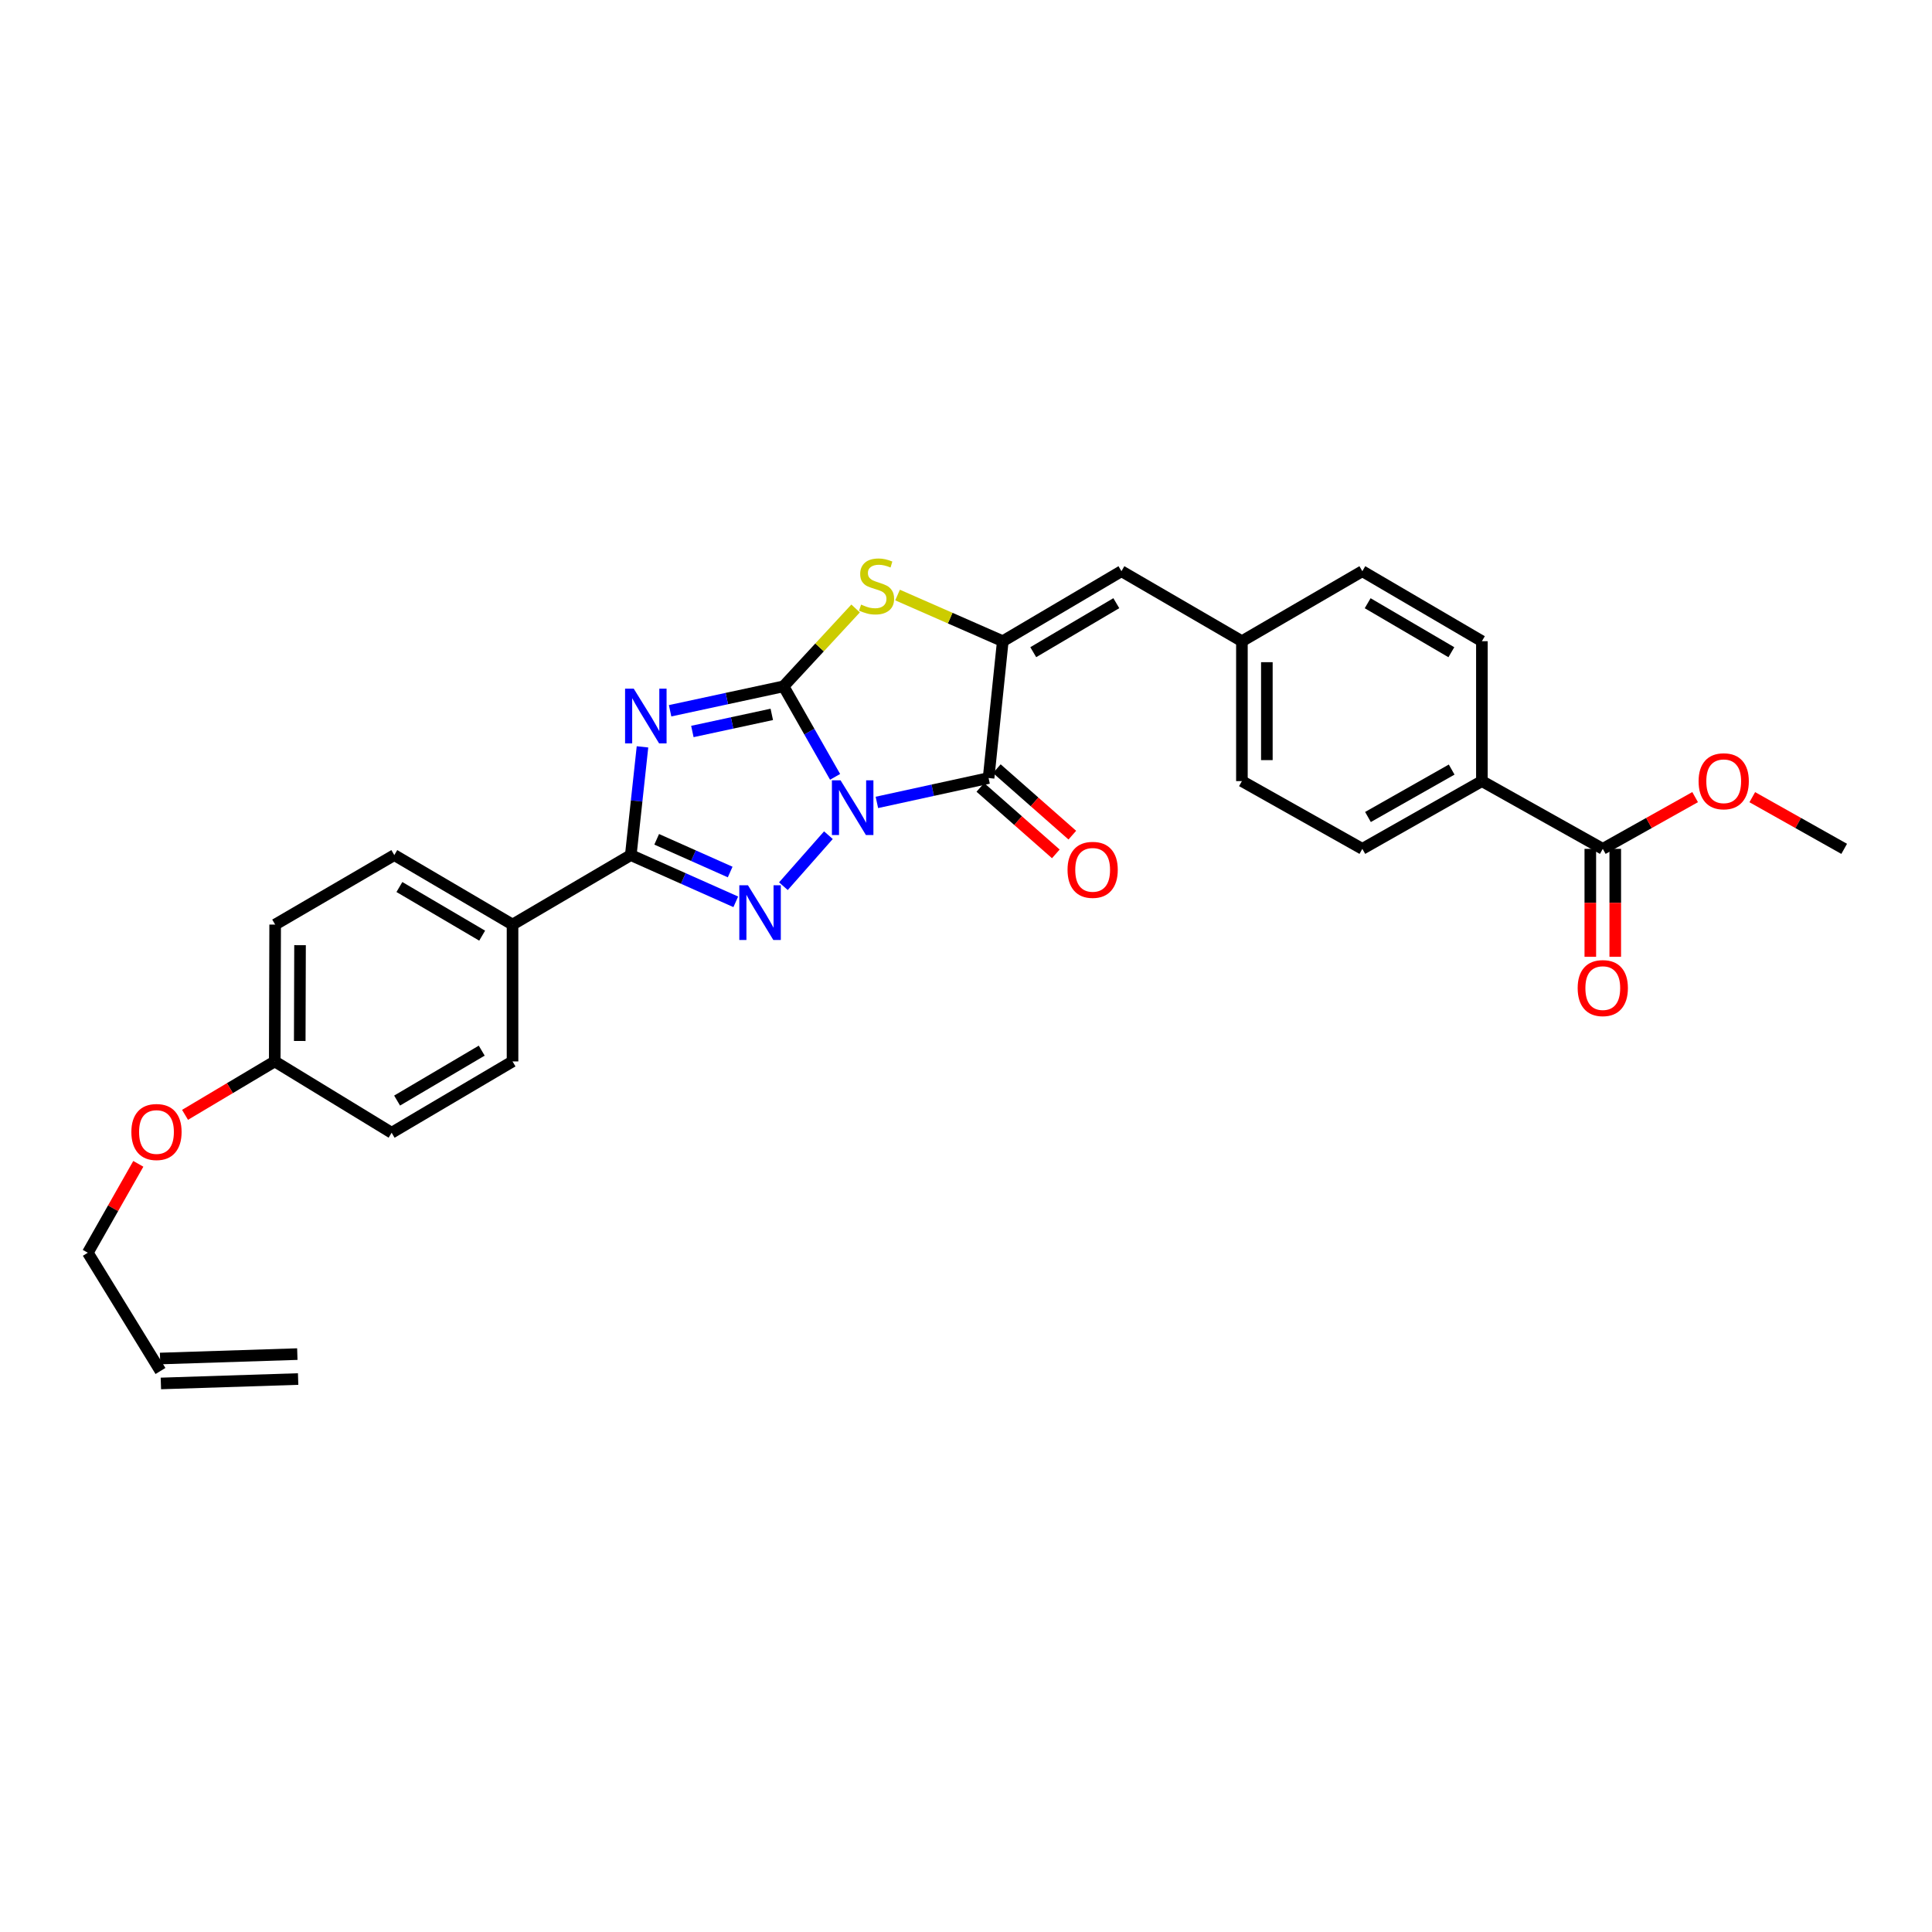 <?xml version='1.0' encoding='iso-8859-1'?>
<svg version='1.1' baseProfile='full'
              xmlns='http://www.w3.org/2000/svg'
                      xmlns:rdkit='http://www.rdkit.org/xml'
                      xmlns:xlink='http://www.w3.org/1999/xlink'
                  xml:space='preserve'
width='1000px' height='1000px' viewBox='0 0 1000 1000'>
<!-- END OF HEADER -->
<rect style='opacity:1.0;fill:#FFFFFF;stroke:none' width='1000' height='1000' x='0' y='0'> </rect>
<path class='bond-0' d='M 432.244,402.096 L 418.905,378.671' style='fill:none;fill-rule:evenodd;stroke:#0000FF;stroke-width:6px;stroke-linecap:butt;stroke-linejoin:miter;stroke-opacity:1' />
<path class='bond-0' d='M 418.905,378.671 L 405.566,355.246' style='fill:none;fill-rule:evenodd;stroke:#000000;stroke-width:6px;stroke-linecap:butt;stroke-linejoin:miter;stroke-opacity:1' />
<path class='bond-2' d='M 428.785,432.288 L 405.486,458.694' style='fill:none;fill-rule:evenodd;stroke:#0000FF;stroke-width:6px;stroke-linecap:butt;stroke-linejoin:miter;stroke-opacity:1' />
<path class='bond-3' d='M 453.876,415.326 L 482.784,409.016' style='fill:none;fill-rule:evenodd;stroke:#0000FF;stroke-width:6px;stroke-linecap:butt;stroke-linejoin:miter;stroke-opacity:1' />
<path class='bond-3' d='M 482.784,409.016 L 511.691,402.707' style='fill:none;fill-rule:evenodd;stroke:#000000;stroke-width:6px;stroke-linecap:butt;stroke-linejoin:miter;stroke-opacity:1' />
<path class='bond-1' d='M 405.566,355.246 L 376.204,361.571' style='fill:none;fill-rule:evenodd;stroke:#000000;stroke-width:6px;stroke-linecap:butt;stroke-linejoin:miter;stroke-opacity:1' />
<path class='bond-1' d='M 376.204,361.571 L 346.842,367.896' style='fill:none;fill-rule:evenodd;stroke:#0000FF;stroke-width:6px;stroke-linecap:butt;stroke-linejoin:miter;stroke-opacity:1' />
<path class='bond-1' d='M 399.476,369.765 L 378.923,374.192' style='fill:none;fill-rule:evenodd;stroke:#000000;stroke-width:6px;stroke-linecap:butt;stroke-linejoin:miter;stroke-opacity:1' />
<path class='bond-1' d='M 378.923,374.192 L 358.369,378.62' style='fill:none;fill-rule:evenodd;stroke:#0000FF;stroke-width:6px;stroke-linecap:butt;stroke-linejoin:miter;stroke-opacity:1' />
<path class='bond-6' d='M 405.566,355.246 L 424.211,335.096' style='fill:none;fill-rule:evenodd;stroke:#000000;stroke-width:6px;stroke-linecap:butt;stroke-linejoin:miter;stroke-opacity:1' />
<path class='bond-6' d='M 424.211,335.096 L 442.856,314.945' style='fill:none;fill-rule:evenodd;stroke:#CCCC00;stroke-width:6px;stroke-linecap:butt;stroke-linejoin:miter;stroke-opacity:1' />
<path class='bond-29' d='M 332.552,386.573 L 329.524,414.583' style='fill:none;fill-rule:evenodd;stroke:#0000FF;stroke-width:6px;stroke-linecap:butt;stroke-linejoin:miter;stroke-opacity:1' />
<path class='bond-29' d='M 329.524,414.583 L 326.496,442.593' style='fill:none;fill-rule:evenodd;stroke:#000000;stroke-width:6px;stroke-linecap:butt;stroke-linejoin:miter;stroke-opacity:1' />
<path class='bond-4' d='M 380.838,466.785 L 353.667,454.689' style='fill:none;fill-rule:evenodd;stroke:#0000FF;stroke-width:6px;stroke-linecap:butt;stroke-linejoin:miter;stroke-opacity:1' />
<path class='bond-4' d='M 353.667,454.689 L 326.496,442.593' style='fill:none;fill-rule:evenodd;stroke:#000000;stroke-width:6px;stroke-linecap:butt;stroke-linejoin:miter;stroke-opacity:1' />
<path class='bond-4' d='M 377.937,451.361 L 358.918,442.894' style='fill:none;fill-rule:evenodd;stroke:#0000FF;stroke-width:6px;stroke-linecap:butt;stroke-linejoin:miter;stroke-opacity:1' />
<path class='bond-4' d='M 358.918,442.894 L 339.898,434.427' style='fill:none;fill-rule:evenodd;stroke:#000000;stroke-width:6px;stroke-linecap:butt;stroke-linejoin:miter;stroke-opacity:1' />
<path class='bond-5' d='M 511.691,402.707 L 519.036,331.885' style='fill:none;fill-rule:evenodd;stroke:#000000;stroke-width:6px;stroke-linecap:butt;stroke-linejoin:miter;stroke-opacity:1' />
<path class='bond-10' d='M 507.425,407.551 L 526.96,424.756' style='fill:none;fill-rule:evenodd;stroke:#000000;stroke-width:6px;stroke-linecap:butt;stroke-linejoin:miter;stroke-opacity:1' />
<path class='bond-10' d='M 526.96,424.756 L 546.496,441.961' style='fill:none;fill-rule:evenodd;stroke:#FF0000;stroke-width:6px;stroke-linecap:butt;stroke-linejoin:miter;stroke-opacity:1' />
<path class='bond-10' d='M 515.958,397.862 L 535.493,415.067' style='fill:none;fill-rule:evenodd;stroke:#000000;stroke-width:6px;stroke-linecap:butt;stroke-linejoin:miter;stroke-opacity:1' />
<path class='bond-10' d='M 535.493,415.067 L 555.029,432.272' style='fill:none;fill-rule:evenodd;stroke:#FF0000;stroke-width:6px;stroke-linecap:butt;stroke-linejoin:miter;stroke-opacity:1' />
<path class='bond-9' d='M 326.496,442.593 L 265.286,478.556' style='fill:none;fill-rule:evenodd;stroke:#000000;stroke-width:6px;stroke-linecap:butt;stroke-linejoin:miter;stroke-opacity:1' />
<path class='bond-7' d='M 519.036,331.885 L 580.454,295.649' style='fill:none;fill-rule:evenodd;stroke:#000000;stroke-width:6px;stroke-linecap:butt;stroke-linejoin:miter;stroke-opacity:1' />
<path class='bond-7' d='M 534.809,337.569 L 577.802,312.204' style='fill:none;fill-rule:evenodd;stroke:#000000;stroke-width:6px;stroke-linecap:butt;stroke-linejoin:miter;stroke-opacity:1' />
<path class='bond-30' d='M 519.036,331.885 L 491.804,319.935' style='fill:none;fill-rule:evenodd;stroke:#000000;stroke-width:6px;stroke-linecap:butt;stroke-linejoin:miter;stroke-opacity:1' />
<path class='bond-30' d='M 491.804,319.935 L 464.572,307.984' style='fill:none;fill-rule:evenodd;stroke:#CCCC00;stroke-width:6px;stroke-linecap:butt;stroke-linejoin:miter;stroke-opacity:1' />
<path class='bond-13' d='M 580.454,295.649 L 642.812,331.885' style='fill:none;fill-rule:evenodd;stroke:#000000;stroke-width:6px;stroke-linecap:butt;stroke-linejoin:miter;stroke-opacity:1' />
<path class='bond-8' d='M 829.6,439.366 L 767.027,404.299' style='fill:none;fill-rule:evenodd;stroke:#000000;stroke-width:6px;stroke-linecap:butt;stroke-linejoin:miter;stroke-opacity:1' />
<path class='bond-12' d='M 823.144,439.366 L 823.144,467.301' style='fill:none;fill-rule:evenodd;stroke:#000000;stroke-width:6px;stroke-linecap:butt;stroke-linejoin:miter;stroke-opacity:1' />
<path class='bond-12' d='M 823.144,467.301 L 823.144,495.237' style='fill:none;fill-rule:evenodd;stroke:#FF0000;stroke-width:6px;stroke-linecap:butt;stroke-linejoin:miter;stroke-opacity:1' />
<path class='bond-12' d='M 836.055,439.366 L 836.055,467.301' style='fill:none;fill-rule:evenodd;stroke:#000000;stroke-width:6px;stroke-linecap:butt;stroke-linejoin:miter;stroke-opacity:1' />
<path class='bond-12' d='M 836.055,467.301 L 836.055,495.237' style='fill:none;fill-rule:evenodd;stroke:#FF0000;stroke-width:6px;stroke-linecap:butt;stroke-linejoin:miter;stroke-opacity:1' />
<path class='bond-20' d='M 829.6,439.366 L 853.497,425.977' style='fill:none;fill-rule:evenodd;stroke:#000000;stroke-width:6px;stroke-linecap:butt;stroke-linejoin:miter;stroke-opacity:1' />
<path class='bond-20' d='M 853.497,425.977 L 877.394,412.588' style='fill:none;fill-rule:evenodd;stroke:#FF0000;stroke-width:6px;stroke-linecap:butt;stroke-linejoin:miter;stroke-opacity:1' />
<path class='bond-14' d='M 265.286,478.556 L 204.09,442.593' style='fill:none;fill-rule:evenodd;stroke:#000000;stroke-width:6px;stroke-linecap:butt;stroke-linejoin:miter;stroke-opacity:1' />
<path class='bond-14' d='M 249.565,484.293 L 206.728,459.119' style='fill:none;fill-rule:evenodd;stroke:#000000;stroke-width:6px;stroke-linecap:butt;stroke-linejoin:miter;stroke-opacity:1' />
<path class='bond-15' d='M 265.286,478.556 L 265.286,549.392' style='fill:none;fill-rule:evenodd;stroke:#000000;stroke-width:6px;stroke-linecap:butt;stroke-linejoin:miter;stroke-opacity:1' />
<path class='bond-11' d='M 767.027,404.299 L 705.142,439.366' style='fill:none;fill-rule:evenodd;stroke:#000000;stroke-width:6px;stroke-linecap:butt;stroke-linejoin:miter;stroke-opacity:1' />
<path class='bond-11' d='M 751.379,398.327 L 708.06,422.873' style='fill:none;fill-rule:evenodd;stroke:#000000;stroke-width:6px;stroke-linecap:butt;stroke-linejoin:miter;stroke-opacity:1' />
<path class='bond-32' d='M 767.027,404.299 L 767.027,331.885' style='fill:none;fill-rule:evenodd;stroke:#000000;stroke-width:6px;stroke-linecap:butt;stroke-linejoin:miter;stroke-opacity:1' />
<path class='bond-22' d='M 642.812,331.885 L 705.142,295.649' style='fill:none;fill-rule:evenodd;stroke:#000000;stroke-width:6px;stroke-linecap:butt;stroke-linejoin:miter;stroke-opacity:1' />
<path class='bond-23' d='M 642.812,331.885 L 642.812,404.299' style='fill:none;fill-rule:evenodd;stroke:#000000;stroke-width:6px;stroke-linecap:butt;stroke-linejoin:miter;stroke-opacity:1' />
<path class='bond-23' d='M 655.723,342.747 L 655.723,393.437' style='fill:none;fill-rule:evenodd;stroke:#000000;stroke-width:6px;stroke-linecap:butt;stroke-linejoin:miter;stroke-opacity:1' />
<path class='bond-25' d='M 204.09,442.593 L 142.42,478.556' style='fill:none;fill-rule:evenodd;stroke:#000000;stroke-width:6px;stroke-linecap:butt;stroke-linejoin:miter;stroke-opacity:1' />
<path class='bond-24' d='M 265.286,549.392 L 202.713,586.31' style='fill:none;fill-rule:evenodd;stroke:#000000;stroke-width:6px;stroke-linecap:butt;stroke-linejoin:miter;stroke-opacity:1' />
<path class='bond-24' d='M 249.339,543.81 L 205.538,569.652' style='fill:none;fill-rule:evenodd;stroke:#000000;stroke-width:6px;stroke-linecap:butt;stroke-linejoin:miter;stroke-opacity:1' />
<path class='bond-16' d='M 767.027,331.885 L 705.142,295.649' style='fill:none;fill-rule:evenodd;stroke:#000000;stroke-width:6px;stroke-linecap:butt;stroke-linejoin:miter;stroke-opacity:1' />
<path class='bond-16' d='M 751.22,337.591 L 707.901,312.226' style='fill:none;fill-rule:evenodd;stroke:#000000;stroke-width:6px;stroke-linecap:butt;stroke-linejoin:miter;stroke-opacity:1' />
<path class='bond-17' d='M 705.142,439.366 L 642.812,404.299' style='fill:none;fill-rule:evenodd;stroke:#000000;stroke-width:6px;stroke-linecap:butt;stroke-linejoin:miter;stroke-opacity:1' />
<path class='bond-18' d='M 83.06,709.62 L 45.455,648.417' style='fill:none;fill-rule:evenodd;stroke:#000000;stroke-width:6px;stroke-linecap:butt;stroke-linejoin:miter;stroke-opacity:1' />
<path class='bond-19' d='M 83.268,716.072 L 154.312,713.784' style='fill:none;fill-rule:evenodd;stroke:#000000;stroke-width:6px;stroke-linecap:butt;stroke-linejoin:miter;stroke-opacity:1' />
<path class='bond-19' d='M 82.852,703.168 L 153.896,700.88' style='fill:none;fill-rule:evenodd;stroke:#000000;stroke-width:6px;stroke-linecap:butt;stroke-linejoin:miter;stroke-opacity:1' />
<path class='bond-28' d='M 906.976,412.615 L 930.761,425.991' style='fill:none;fill-rule:evenodd;stroke:#FF0000;stroke-width:6px;stroke-linecap:butt;stroke-linejoin:miter;stroke-opacity:1' />
<path class='bond-28' d='M 930.761,425.991 L 954.545,439.366' style='fill:none;fill-rule:evenodd;stroke:#000000;stroke-width:6px;stroke-linecap:butt;stroke-linejoin:miter;stroke-opacity:1' />
<path class='bond-21' d='M 142.205,549.392 L 202.713,586.31' style='fill:none;fill-rule:evenodd;stroke:#000000;stroke-width:6px;stroke-linecap:butt;stroke-linejoin:miter;stroke-opacity:1' />
<path class='bond-26' d='M 142.205,549.392 L 118.99,563.217' style='fill:none;fill-rule:evenodd;stroke:#000000;stroke-width:6px;stroke-linecap:butt;stroke-linejoin:miter;stroke-opacity:1' />
<path class='bond-26' d='M 118.99,563.217 L 95.775,577.041' style='fill:none;fill-rule:evenodd;stroke:#FF0000;stroke-width:6px;stroke-linecap:butt;stroke-linejoin:miter;stroke-opacity:1' />
<path class='bond-31' d='M 142.205,549.392 L 142.42,478.556' style='fill:none;fill-rule:evenodd;stroke:#000000;stroke-width:6px;stroke-linecap:butt;stroke-linejoin:miter;stroke-opacity:1' />
<path class='bond-31' d='M 155.148,538.806 L 155.298,489.221' style='fill:none;fill-rule:evenodd;stroke:#000000;stroke-width:6px;stroke-linecap:butt;stroke-linejoin:miter;stroke-opacity:1' />
<path class='bond-27' d='M 71.589,602.402 L 58.522,625.409' style='fill:none;fill-rule:evenodd;stroke:#FF0000;stroke-width:6px;stroke-linecap:butt;stroke-linejoin:miter;stroke-opacity:1' />
<path class='bond-27' d='M 58.522,625.409 L 45.455,648.417' style='fill:none;fill-rule:evenodd;stroke:#000000;stroke-width:6px;stroke-linecap:butt;stroke-linejoin:miter;stroke-opacity:1' />
<path  class='atom-0' d='M 435.076 403.903
L 444.356 418.903
Q 445.276 420.383, 446.756 423.063
Q 448.236 425.743, 448.316 425.903
L 448.316 403.903
L 452.076 403.903
L 452.076 432.223
L 448.196 432.223
L 438.236 415.823
Q 437.076 413.903, 435.836 411.703
Q 434.636 409.503, 434.276 408.823
L 434.276 432.223
L 430.596 432.223
L 430.596 403.903
L 435.076 403.903
' fill='#0000FF'/>
<path  class='atom-2' d='M 328.018 356.443
L 337.298 371.443
Q 338.218 372.923, 339.698 375.603
Q 341.178 378.283, 341.258 378.443
L 341.258 356.443
L 345.018 356.443
L 345.018 384.763
L 341.138 384.763
L 331.178 368.363
Q 330.018 366.443, 328.778 364.243
Q 327.578 362.043, 327.218 361.363
L 327.218 384.763
L 323.538 384.763
L 323.538 356.443
L 328.018 356.443
' fill='#0000FF'/>
<path  class='atom-3' d='M 387.149 458.221
L 396.429 473.221
Q 397.349 474.701, 398.829 477.381
Q 400.309 480.061, 400.389 480.221
L 400.389 458.221
L 404.149 458.221
L 404.149 486.541
L 400.269 486.541
L 390.309 470.141
Q 389.149 468.221, 387.909 466.021
Q 386.709 463.821, 386.349 463.141
L 386.349 486.541
L 382.669 486.541
L 382.669 458.221
L 387.149 458.221
' fill='#0000FF'/>
<path  class='atom-7' d='M 445.708 312.937
Q 446.028 313.057, 447.348 313.617
Q 448.668 314.177, 450.108 314.537
Q 451.588 314.857, 453.028 314.857
Q 455.708 314.857, 457.268 313.577
Q 458.828 312.257, 458.828 309.977
Q 458.828 308.417, 458.028 307.457
Q 457.268 306.497, 456.068 305.977
Q 454.868 305.457, 452.868 304.857
Q 450.348 304.097, 448.828 303.377
Q 447.348 302.657, 446.268 301.137
Q 445.228 299.617, 445.228 297.057
Q 445.228 293.497, 447.628 291.297
Q 450.068 289.097, 454.868 289.097
Q 458.148 289.097, 461.868 290.657
L 460.948 293.737
Q 457.548 292.337, 454.988 292.337
Q 452.228 292.337, 450.708 293.497
Q 449.188 294.617, 449.228 296.577
Q 449.228 298.097, 449.988 299.017
Q 450.788 299.937, 451.908 300.457
Q 453.068 300.977, 454.988 301.577
Q 457.548 302.377, 459.068 303.177
Q 460.588 303.977, 461.668 305.617
Q 462.788 307.217, 462.788 309.977
Q 462.788 313.897, 460.148 316.017
Q 457.548 318.097, 453.188 318.097
Q 450.668 318.097, 448.748 317.537
Q 446.868 317.017, 444.628 316.097
L 445.708 312.937
' fill='#CCCC00'/>
<path  class='atom-11' d='M 552.557 450.226
Q 552.557 443.426, 555.917 439.626
Q 559.277 435.826, 565.557 435.826
Q 571.837 435.826, 575.197 439.626
Q 578.557 443.426, 578.557 450.226
Q 578.557 457.106, 575.157 461.026
Q 571.757 464.906, 565.557 464.906
Q 559.317 464.906, 555.917 461.026
Q 552.557 457.146, 552.557 450.226
M 565.557 461.706
Q 569.877 461.706, 572.197 458.826
Q 574.557 455.906, 574.557 450.226
Q 574.557 444.666, 572.197 441.866
Q 569.877 439.026, 565.557 439.026
Q 561.237 439.026, 558.877 441.826
Q 556.557 444.626, 556.557 450.226
Q 556.557 455.946, 558.877 458.826
Q 561.237 461.706, 565.557 461.706
' fill='#FF0000'/>
<path  class='atom-13' d='M 816.6 511.436
Q 816.6 504.636, 819.96 500.836
Q 823.32 497.036, 829.6 497.036
Q 835.88 497.036, 839.24 500.836
Q 842.6 504.636, 842.6 511.436
Q 842.6 518.316, 839.2 522.236
Q 835.8 526.116, 829.6 526.116
Q 823.36 526.116, 819.96 522.236
Q 816.6 518.356, 816.6 511.436
M 829.6 522.916
Q 833.92 522.916, 836.24 520.036
Q 838.6 517.116, 838.6 511.436
Q 838.6 505.876, 836.24 503.076
Q 833.92 500.236, 829.6 500.236
Q 825.28 500.236, 822.92 503.036
Q 820.6 505.836, 820.6 511.436
Q 820.6 517.156, 822.92 520.036
Q 825.28 522.916, 829.6 522.916
' fill='#FF0000'/>
<path  class='atom-21' d='M 879.187 404.379
Q 879.187 397.579, 882.547 393.779
Q 885.907 389.979, 892.187 389.979
Q 898.467 389.979, 901.827 393.779
Q 905.187 397.579, 905.187 404.379
Q 905.187 411.259, 901.787 415.179
Q 898.387 419.059, 892.187 419.059
Q 885.947 419.059, 882.547 415.179
Q 879.187 411.299, 879.187 404.379
M 892.187 415.859
Q 896.507 415.859, 898.827 412.979
Q 901.187 410.059, 901.187 404.379
Q 901.187 398.819, 898.827 396.019
Q 896.507 393.179, 892.187 393.179
Q 887.867 393.179, 885.507 395.979
Q 883.187 398.779, 883.187 404.379
Q 883.187 410.099, 885.507 412.979
Q 887.867 415.859, 892.187 415.859
' fill='#FF0000'/>
<path  class='atom-27' d='M 67.995 585.923
Q 67.995 579.123, 71.355 575.323
Q 74.715 571.523, 80.995 571.523
Q 87.275 571.523, 90.635 575.323
Q 93.995 579.123, 93.995 585.923
Q 93.995 592.803, 90.594 596.723
Q 87.195 600.603, 80.995 600.603
Q 74.754 600.603, 71.355 596.723
Q 67.995 592.843, 67.995 585.923
M 80.995 597.403
Q 85.314 597.403, 87.635 594.523
Q 89.995 591.603, 89.995 585.923
Q 89.995 580.363, 87.635 577.563
Q 85.314 574.723, 80.995 574.723
Q 76.674 574.723, 74.314 577.523
Q 71.995 580.323, 71.995 585.923
Q 71.995 591.643, 74.314 594.523
Q 76.674 597.403, 80.995 597.403
' fill='#FF0000'/>
</svg>
